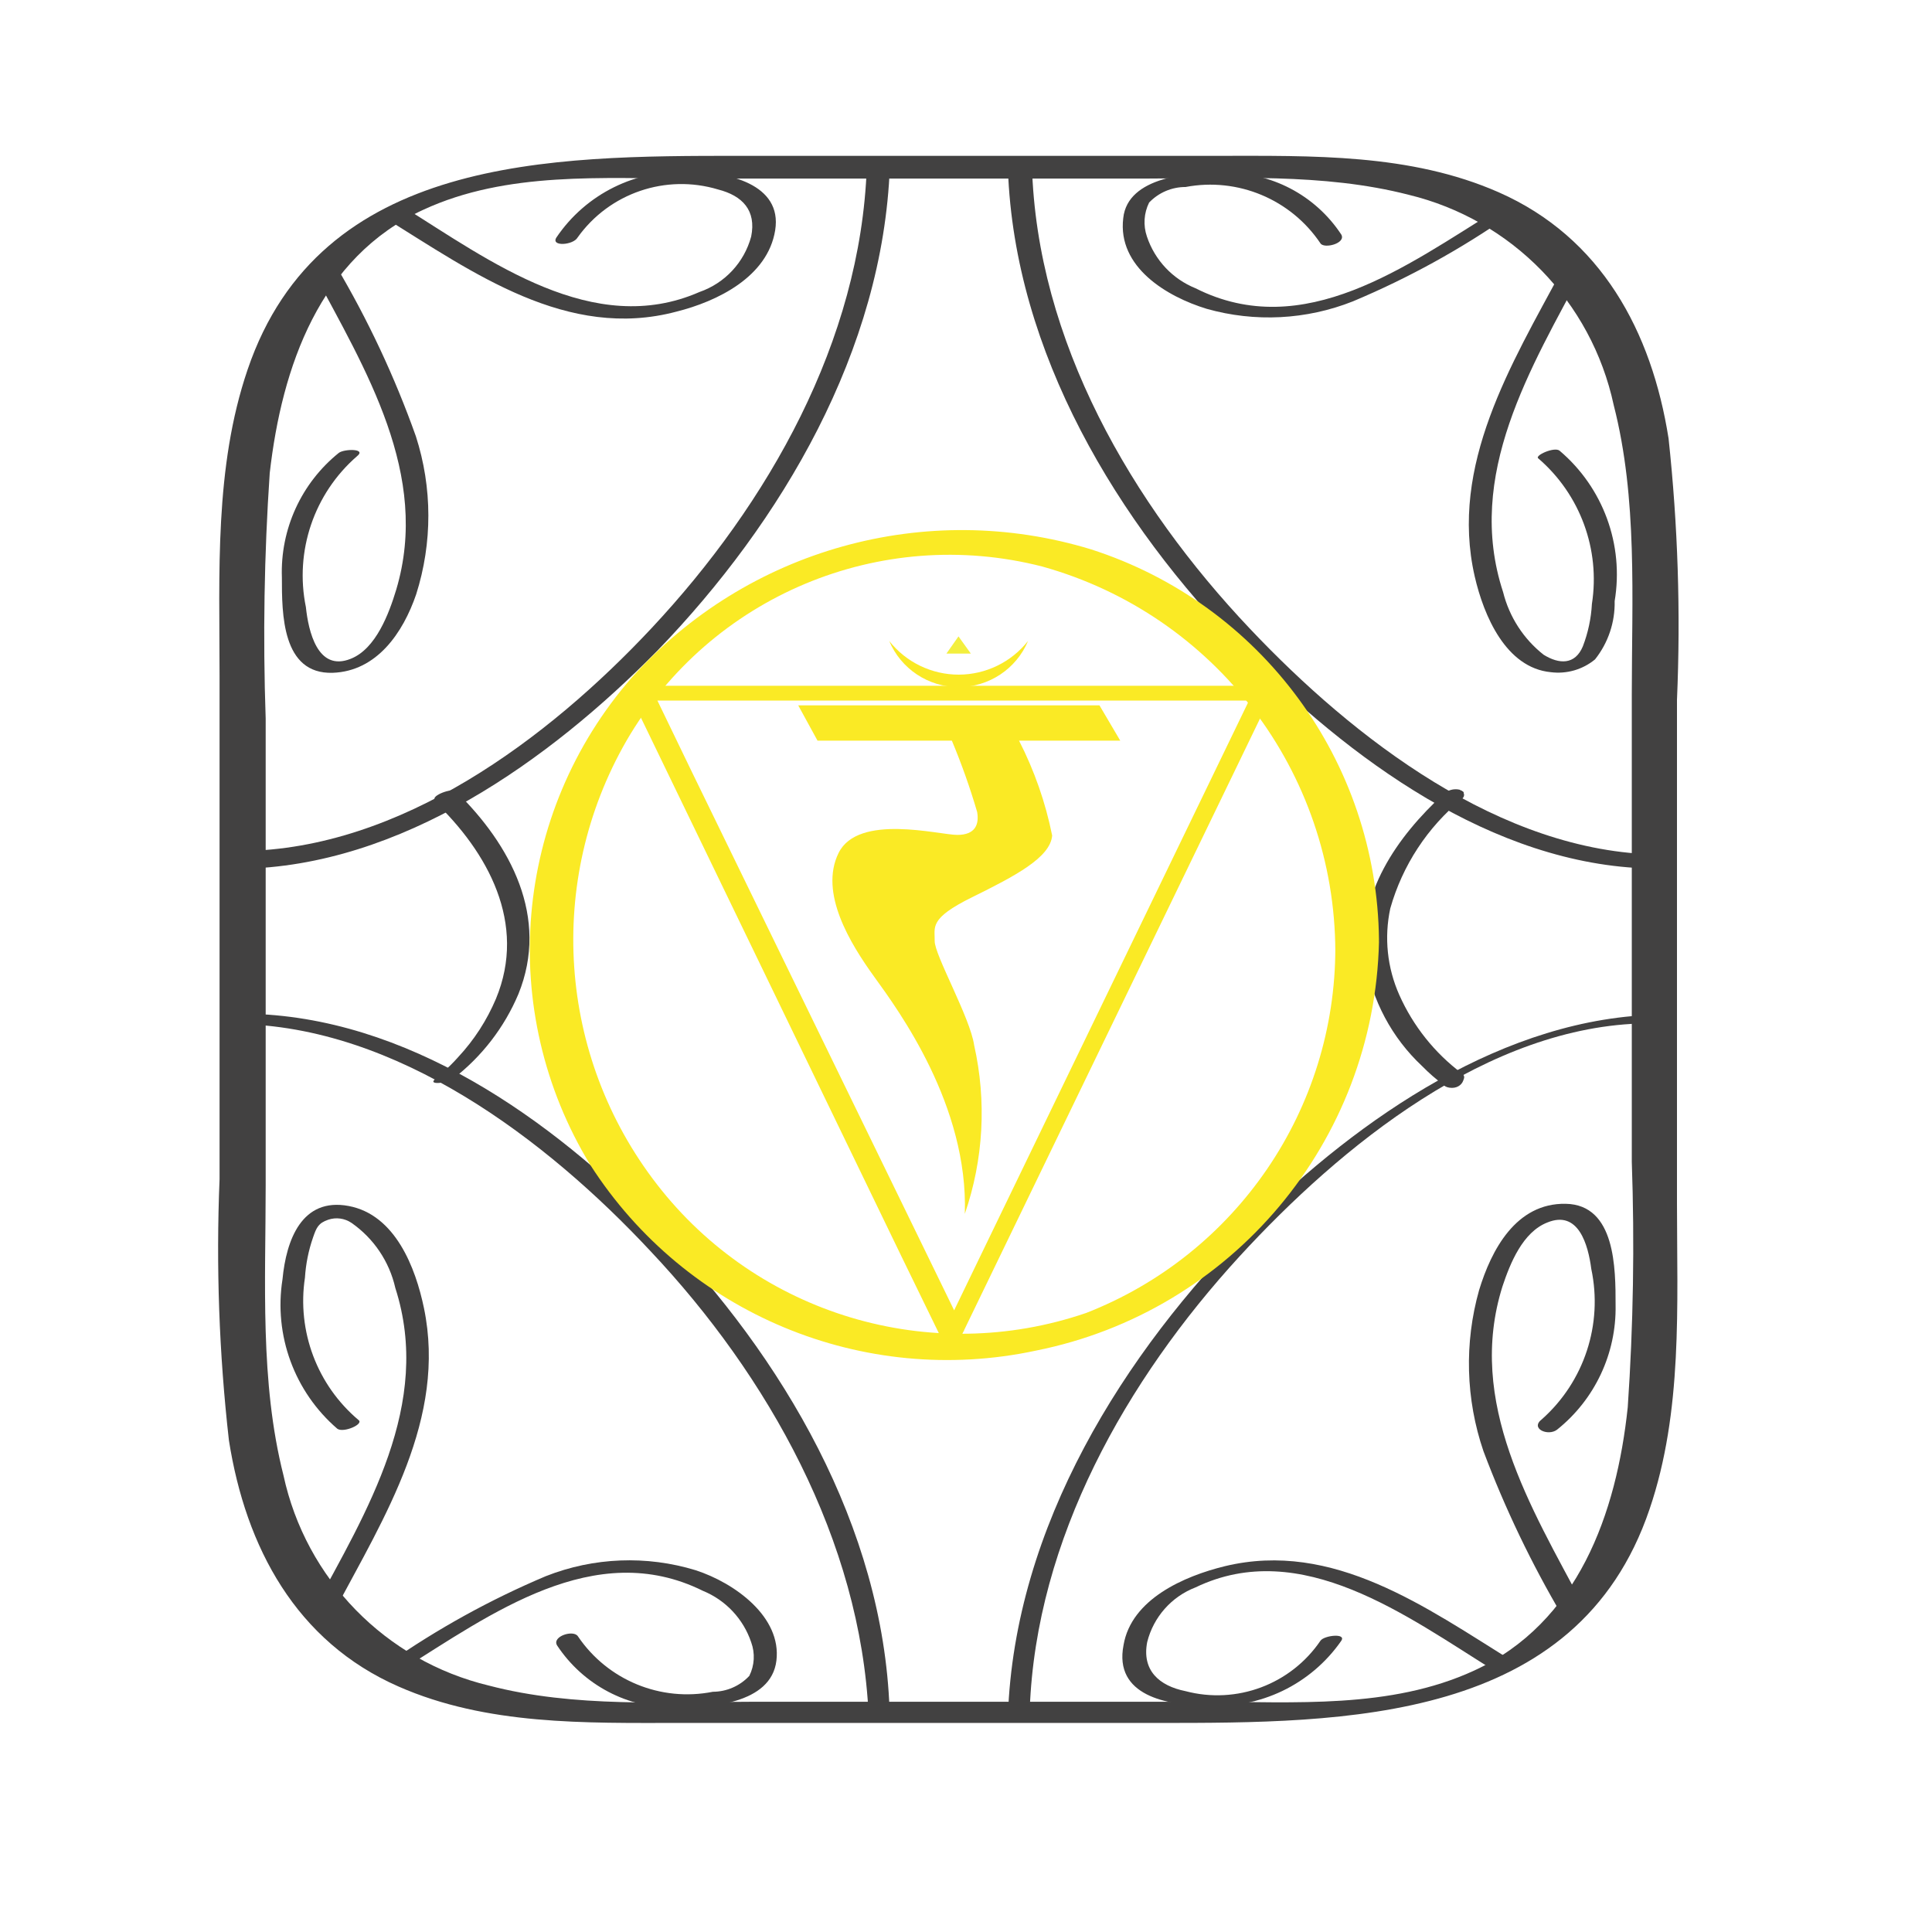 <?xml version="1.0" encoding="UTF-8"?>
<svg width="62px" height="62px" viewBox="0 0 62 62" version="1.1" xmlns="http://www.w3.org/2000/svg" xmlns:xlink="http://www.w3.org/1999/xlink">
    <!-- Generator: Sketch 51.3 (57544) - http://www.bohemiancoding.com/sketch -->
    <title>Artboard 2@2x</title>
    <desc>Created with Sketch.</desc>
    <defs></defs>
    <g id="Artboard-2" stroke="none" stroke-width="1" fill="none" fill-rule="evenodd">
        <g id="Naadi-Solar-Plexus" transform="translate(7, 5)" fill="#424141" fill-rule="nonzero">
            <g id="Naadi_Base" transform="translate(0.046, 0.001)">
                <path d="M39.55,29.91 C39.97,29.91 40.1,29.36 39.61,29.36 C39.12,29.36 39.06,29.91 39.55,29.91 Z" id="Path"></path>
                <path d="M39.43,20.75 C39.68,20.75 40.21,20.37 39.72,20.37 C39.47,20.37 38.95,20.75 39.43,20.75 Z" id="Path"></path>
                <path d="M39.44,20.77 C39.71,20.77 40.21,20.36 39.72,20.36 C39.45,20.36 38.95,20.77 39.44,20.77 Z" id="Path"></path>
                <path d="M43.76,46.52 C42.09,43.38 40,40 41.17,36.28 C41.42,35.53 41.82,34.54 42.61,34.23 C43.61,33.82 43.92,34.95 44.02,35.72 C44.397,37.494 43.794,39.334 42.44,40.54 C42.04,40.84 42.63,41.1 42.92,40.88 C44.134,39.911 44.829,38.433 44.8,36.88 C44.8,35.71 44.8,33.66 43.2,33.63 C41.6,33.6 40.81,35.12 40.42,36.4 C39.941,38.098 39.99,39.901 40.56,41.57 C41.252,43.407 42.102,45.18 43.1,46.87 C43.25,47.16 43.94,46.87 43.76,46.55 L43.76,46.52 Z" id="Path"></path>
                <path d="M41.53,48.33 C38.73,46.59 35.74,44.42 32.26,45.26 C30.95,45.58 29.26,46.32 29.01,47.79 C28.69,49.42 30.42,49.73 31.67,49.73 C33.379,49.848 35.024,49.058 36,47.65 C36.16,47.4 35.45,47.48 35.33,47.65 C34.376,49.054 32.641,49.703 31,49.27 C30.15,49.1 29.59,48.6 29.77,47.69 C29.972,46.889 30.55,46.237 31.32,45.94 C34.71,44.31 38.12,46.88 40.89,48.6 C41.09,48.72 41.73,48.43 41.57,48.33 L41.53,48.33 Z" id="Path"></path>
                <path d="M3.7,46.67 C5.3,43.67 7.29,40.51 6.56,36.98 C6.29,35.68 5.64,33.98 4.14,33.7 C2.64,33.42 2.14,34.79 2.02,36.05 C1.735,37.847 2.401,39.663 3.78,40.85 C3.98,40.99 4.64,40.7 4.46,40.57 C3.131,39.449 2.48,37.719 2.74,36 C2.768,35.56 2.855,35.126 3,34.71 C3.11,34.39 3.17,34.25 3.49,34.14 C3.739,34.057 4.012,34.094 4.23,34.24 C4.945,34.736 5.448,35.482 5.64,36.33 C6.84,40.06 4.73,43.49 3,46.68 C2.85,46.96 3.57,46.87 3.67,46.68 L3.7,46.67 Z" id="Path"></path>
                <path d="M5.84,48.59 C8.69,46.81 12.04,44.33 15.51,46.05 C16.242,46.349 16.808,46.951 17.06,47.7 C17.19,48.053 17.168,48.444 17,48.78 C16.697,49.104 16.274,49.288 15.83,49.29 C14.16,49.622 12.454,48.921 11.5,47.51 C11.36,47.29 10.66,47.51 10.83,47.8 C11.67,49.074 13.104,49.829 14.63,49.8 C15.71,49.8 17.7,49.69 17.87,48.29 C18.04,46.89 16.54,45.8 15.28,45.39 C13.701,44.907 12.006,44.974 10.47,45.58 C8.686,46.333 6.987,47.271 5.4,48.38 C4.99,48.64 5.61,48.77 5.86,48.62 L5.84,48.59 Z" id="Path"></path>
                <path d="M43.07,3.68 C41.46,6.68 39.46,9.93 40.28,13.5 C40.57,14.76 41.28,16.43 42.72,16.57 C43.23,16.635 43.744,16.487 44.14,16.16 C44.562,15.629 44.785,14.968 44.77,14.29 C45.073,12.48 44.401,10.645 43,9.46 C42.83,9.33 42.19,9.62 42.32,9.71 C43.662,10.865 44.313,12.631 44.04,14.38 C44.015,14.846 43.917,15.305 43.75,15.74 C43.5,16.34 42.99,16.32 42.49,16.01 C41.846,15.503 41.389,14.796 41.19,14 C39.96,10.25 42.08,6.8 43.79,3.6 C43.85,3.48 43.18,3.53 43.07,3.72 L43.07,3.68 Z" id="Path"></path>
                <path d="M41,1.73 C38.11,3.51 34.79,6 31.32,4.25 C30.582,3.952 30.012,3.345 29.76,2.59 C29.637,2.232 29.662,1.839 29.83,1.5 C30.135,1.18 30.558,0.999 31,1 C32.676,0.682 34.379,1.394 35.33,2.81 C35.45,2.99 36.15,2.81 36,2.53 C35.165,1.258 33.731,0.509 32.21,0.55 C31.15,0.52 29.14,0.66 29,2 C28.81,3.57 30.4,4.52 31.68,4.91 C33.227,5.347 34.875,5.263 36.37,4.67 C38.151,3.923 39.848,2.988 41.43,1.88 C41.85,1.62 41.21,1.55 40.99,1.69 L41,1.73 Z" id="Path"></path>
                <path d="M3,3.71 C4.68,6.86 6.77,10.23 5.67,13.92 C5.44,14.68 5.02,15.82 4.21,16.14 C3.14,16.57 2.85,15.24 2.77,14.48 C2.404,12.689 3.031,10.84 4.41,9.64 C4.73,9.39 4.01,9.4 3.83,9.53 C2.623,10.5 1.945,11.983 2,13.53 C2,14.69 2,16.64 3.63,16.59 C5.05,16.54 5.89,15.3 6.31,14.07 C6.834,12.42 6.831,10.648 6.3,9 C5.622,7.095 4.762,5.259 3.73,3.52 C3.6,3.28 2.9,3.52 3,3.71 Z" id="Path"></path>
                <path d="M5.32,2 C8.14,3.75 11.16,5.93 14.66,5 C15.98,4.67 17.59,3.88 17.83,2.39 C18.07,0.9 16.3,0.51 15.06,0.52 C13.372,0.421 11.757,1.219 10.81,2.62 C10.62,2.92 11.35,2.87 11.49,2.62 C12.508,1.193 14.322,0.574 16,1.08 C16.78,1.28 17.23,1.75 17.06,2.59 C16.836,3.422 16.214,4.088 15.4,4.37 C12,5.86 8.67,3.37 5.9,1.64 C5.68,1.51 5.01,1.82 5.32,2.01 L5.32,2 Z" id="Path"></path>
                <path d="M25.3,0.44 C25.51,6.31 28.81,11.77 32.84,15.87 C36.21,19.31 40.84,22.76 45.91,22.87 C46.21,22.87 46.67,22.43 46.18,22.42 C41.12,22.36 36.39,18.69 33.07,15.18 C29.28,11.18 26.22,5.94 26.07,0.3 C26.07,0.03 25.34,0.19 25.35,0.49 L25.3,0.44 Z" id="Path"></path>
                <path d="M20.77,0.37 C20.57,5.95 17.61,11.15 13.87,15.15 C10.53,18.72 5.81,22.25 0.72,22.31 C0.29,22.31 0.17,22.88 0.66,22.88 C5.82,22.81 10.59,19.4 14.05,15.88 C18.05,11.74 21.29,6.24 21.51,0.35 C21.51,-0.05 20.79,0.04 20.77,0.35 L20.77,0.37 Z" id="Path"></path>
                <path d="M26,49.85 C26.2,44.39 29.1,39.28 32.73,35.32 C35.98,31.78 40.73,27.9 45.79,27.84 C45.94,27.84 46.6,27.55 46.26,27.56 C41.26,27.62 36.58,30.88 33.15,34.27 C29,38.42 25.51,44 25.3,50.05 C25.3,50.14 26.02,50.05 26.02,49.85 L26,49.85 Z" id="Path"></path>
                <path d="M21.5,49.85 C21.29,44 18.08,38.54 14.08,34.43 C10.65,30.91 6,27.6 0.84,27.53 C0.62,27.53 0.06,27.85 0.54,27.86 C5.68,27.92 10.48,31.56 13.83,35.15 C17.6,39.15 20.57,44.43 20.83,50.05 C20.83,50.2 21.56,50.05 21.55,49.85 L21.5,49.85 Z" id="Path"></path>
                <path d="M39.28,20.48 C37.79,21.85 36.5,23.68 36.77,25.8 C36.984,27.106 37.624,28.305 38.59,29.21 C38.807,29.432 39.041,29.636 39.29,29.82 C39.51,29.98 40.17,29.66 39.86,29.44 C38.991,28.787 38.303,27.923 37.86,26.93 C37.471,26.058 37.369,25.084 37.57,24.15 C37.96,22.772 38.762,21.547 39.87,20.64 C40,20.52 39.93,20.4 39.79,20.34 C39.607,20.3 39.417,20.353 39.28,20.48 Z" id="Path"></path>
                <path d="M6.87,20.69 C8.62,22.35 9.87,24.64 8.87,27.05 C8.579,27.739 8.17,28.372 7.66,28.92 C7.493,29.109 7.312,29.286 7.12,29.45 L6.93,29.62 C6.64,29.84 7.35,29.75 7.49,29.62 C8.413,28.91 9.137,27.973 9.59,26.9 C10.59,24.44 9.34,22.11 7.59,20.4 C7.45,20.27 6.79,20.54 6.91,20.66 L6.87,20.69 Z" id="Path"></path>
            </g>
            <g id="Outline">
                <path d="M1.526,25.061 L1.526,18.061 C1.435,15.434 1.478,12.804 1.656,10.181 C2.046,6.771 3.256,3.261 6.586,1.731 C9.266,0.491 12.346,0.731 15.236,0.731 L29.676,0.731 C32.506,0.731 35.446,0.541 38.206,1.251 C41.514,2.051 44.071,4.674 44.786,8.001 C45.556,11.001 45.366,14.211 45.366,17.301 L45.366,25.501 L46.816,25.111 L46.816,24.891 L45.366,25.281 L45.366,32.281 C45.458,34.908 45.415,37.538 45.236,40.161 C44.876,43.571 43.636,47.081 40.306,48.611 C37.616,49.851 34.536,49.611 31.646,49.611 L17.206,49.611 C14.386,49.611 11.436,49.811 8.686,49.091 C5.375,48.295 2.813,45.671 2.096,42.341 C1.336,39.341 1.526,36.131 1.526,33.041 L1.526,24.841 L0.046,25.231 L0.046,25.451 C0.046,25.771 1.496,25.541 1.496,25.061 L1.496,24.841 C1.496,24.521 0.046,24.751 0.046,25.231 L0.046,32.841 C-0.069,35.638 0.031,38.44 0.346,41.221 C0.886,44.661 2.506,47.681 5.786,49.121 C8.626,50.371 11.786,50.291 14.786,50.291 L30.156,50.291 C36.156,50.291 43.616,50.291 45.936,43.431 C47.006,40.291 46.816,36.881 46.816,33.611 L46.816,24.841 C46.816,24.521 45.366,24.751 45.366,25.231 L45.366,25.451 C45.366,25.771 46.816,25.541 46.816,25.061 L46.816,17.461 C46.937,14.662 46.846,11.857 46.546,9.071 C46.006,5.641 44.386,2.621 41.096,1.171 C38.256,-0.079 35.106,0.001 32.046,0.001 L16.736,0.001 C10.686,0.001 3.276,0.001 0.946,6.861 C-0.124,10.001 0.046,13.411 0.046,16.681 L0.046,25.451 C0.046,25.771 1.526,25.541 1.526,25.061 Z" id="Path"></path>
            </g>
        </g>
        <g id="Mantra-Solar-Plexus" transform="translate(16.046, 17.001)" fill-rule="nonzero">
            <g id="Outline" fill="#FAEA25">
                <path d="M26.806,13.408 C26.814,18.591 23.639,23.247 18.811,25.133 C13.809,26.847 8.272,25.187 5.036,21.006 C1.852,16.897 1.466,11.271 4.06,6.767 C6.756,2.129 12.204,-0.153 17.4,1.179 C22.949,2.725 26.792,7.773 26.806,13.533 C26.806,13.959 28.217,13.698 28.207,13.156 C28.145,7.427 24.422,2.38 18.966,0.628 C13.674,-0.985 7.927,0.618 4.234,4.737 C0.419,9.102 -0.121,15.439 2.9,20.387 C5.96,25.156 11.656,27.529 17.197,26.342 C23.485,25.085 28.06,19.635 28.207,13.224 C28.217,12.654 26.815,12.953 26.806,13.408 Z" id="Path"></path>
            </g>
            <g id="Geometry" transform="translate(3.867, 4.833)" fill="#FAEA25">
                <path d="M20.3,0.377 L11.6,18.367 L10.353,20.948 L11.03,20.88 L2.272,2.9 L1.025,0.319 L0.551,0.648 L20.493,0.648 C20.803,0.648 21.209,0.174 20.745,0.174 L0.793,0.174 C0.677,0.174 0.213,0.28 0.319,0.503 L9.019,18.492 L10.276,21.073 C10.392,21.315 10.846,21.228 10.952,21.006 L19.652,3.026 L20.899,0.445 C21.112,0.097 20.406,0.126 20.3,0.377 Z" id="Path"></path>
            </g>
            <g id="Symbols" transform="translate(9.57, 3.214)">
                <polygon id="Path" fill="#F3EF3E" points="5.143 0.208 4.756 0.759 5.539 0.759"></polygon>
                <path d="M10.334,3.553 L9.667,2.421 L0,2.421 L0.619,3.553 L4.93,3.553 C5.243,4.301 5.514,5.065 5.742,5.843 C5.81,6.24 5.684,6.578 5.104,6.578 C4.524,6.578 1.924,5.882 1.295,7.158 C0.667,8.434 1.663,10.058 2.446,11.141 C3.229,12.223 5.462,15.268 5.346,18.739 C5.946,16.997 6.05,15.123 5.645,13.325 C5.52,12.446 4.369,10.425 4.379,9.981 C4.389,9.536 4.186,9.265 5.578,8.579 C6.97,7.893 8.091,7.303 8.149,6.598 C7.936,5.538 7.578,4.514 7.086,3.553 L10.334,3.553 Z" id="Path" fill="#FAEA25"></path>
                <path d="M5.152,1.435 C4.281,1.436 3.458,1.037 2.919,0.353 C3.296,1.25 4.174,1.834 5.147,1.834 C6.121,1.834 6.999,1.25 7.376,0.353 C6.839,1.034 6.02,1.433 5.152,1.435 Z" id="Path" fill="#FAEA25"></path>
            </g>
        </g>
    </g>
</svg>